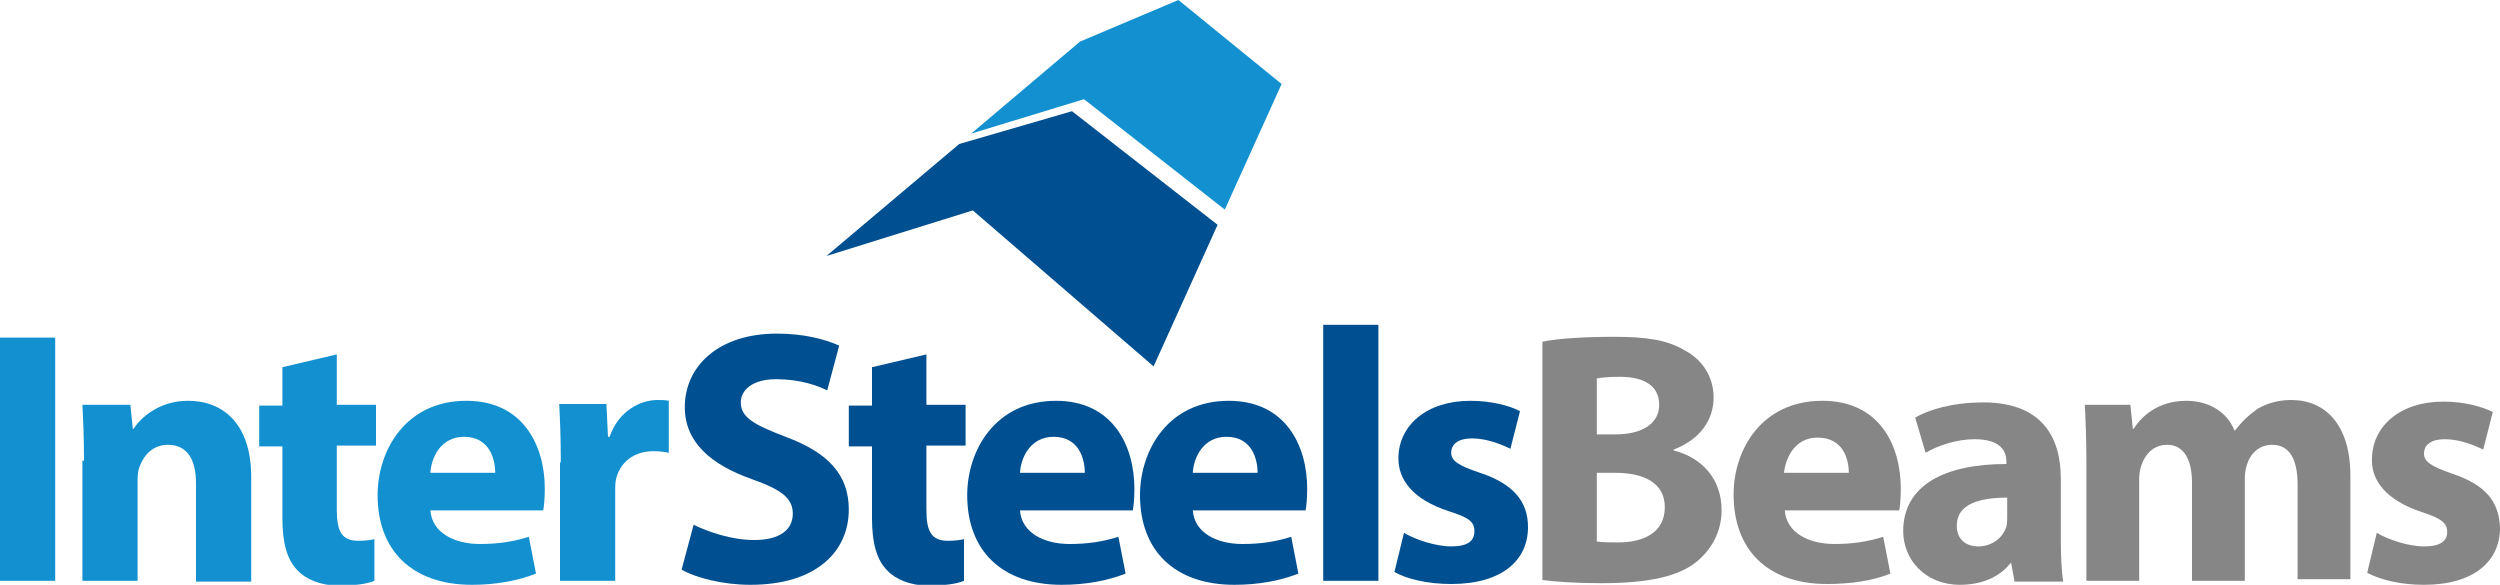 <svg xmlns="http://www.w3.org/2000/svg" xmlns:xlink="http://www.w3.org/1999/xlink" id="Layer_1" x="0px" y="0px" viewBox="0 0 312.5 73.1" style="enable-background:new 0 0 312.5 73.1;" xml:space="preserve">
<style type="text/css">
	.st0{fill:#005091;}
	.st1{fill:#1290D0;}
	.st2{fill:#868686;}
</style>
<g>
	<polygon class="st0" points="103.3,32 119.9,18 134,13.9 152.2,28.1 144.2,45.8 121.6,26.3  "></polygon>
	<polygon class="st1" points="121.4,16.7 135,5.2 147.3,0 160.2,10.5 153.1,26.2 135.5,12.4  "></polygon>
</g>
<g>
	<path class="st1" d="M6.9,42.2v30.4H0V42.2H6.9z"></path>
	<path class="st1" d="M10.5,57.6c0-2.8-0.1-5.1-0.2-7h6l0.3,3h0.1c0.9-1.4,3.2-3.5,6.8-3.5c4.5,0,7.9,3,7.9,9.5v13.1h-6.9V60.4   c0-2.8-1-4.8-3.5-4.8c-1.9,0-3,1.3-3.5,2.6c-0.2,0.4-0.3,1.1-0.3,1.7v12.7h-6.9V57.6z"></path>
	<path class="st1" d="M42.1,44.3v6.3H47v5.1h-4.9v8c0,2.7,0.6,3.9,2.7,3.9c0.9,0,1.5-0.1,2-0.2l0,5.2c-0.9,0.4-2.5,0.6-4.5,0.6   c-2.2,0-4.1-0.8-5.1-1.9c-1.3-1.3-1.9-3.4-1.9-6.5v-9h-2.9v-5.1h2.9v-4.8L42.1,44.3z"></path>
	<path class="st1" d="M53.8,63.8c0.2,2.8,3,4.2,6.2,4.2c2.3,0,4.2-0.3,6.1-0.9l0.9,4.6c-2.3,0.9-5,1.4-8,1.4   c-7.5,0-11.8-4.3-11.8-11.2c0-5.6,3.5-11.8,11.1-11.8c7.1,0,9.8,5.6,9.8,11c0,1.2-0.1,2.2-0.2,2.7H53.8z M61.9,59.1   c0-1.7-0.7-4.5-3.9-4.5c-2.9,0-4.1,2.6-4.2,4.5H61.9z"></path>
	<path class="st1" d="M70.1,57.8c0-3.2-0.1-5.4-0.2-7.3h5.9l0.2,4.1h0.2c1.1-3.2,3.8-4.6,6-4.6c0.6,0,0.9,0,1.4,0.1v6.5   c-0.5-0.1-1.1-0.2-1.9-0.2c-2.5,0-4.2,1.4-4.7,3.5c-0.1,0.5-0.1,1-0.1,1.5v11.2h-6.9V57.8z"></path>
</g>
<g>
	<path class="st0" d="M86.7,65.6c1.9,0.9,4.7,1.9,7.6,1.9c3.2,0,4.8-1.3,4.8-3.3c0-1.9-1.4-3-5.1-4.3c-5.1-1.8-8.4-4.6-8.4-9   c0-5.2,4.3-9.2,11.5-9.2c3.4,0,6,0.7,7.8,1.5l-1.5,5.6c-1.2-0.6-3.4-1.4-6.4-1.4s-4.4,1.4-4.4,2.9c0,1.9,1.7,2.8,5.6,4.3   c5.4,2,7.9,4.8,7.9,9.1c0,5.1-3.9,9.4-12.3,9.4c-3.5,0-6.9-0.9-8.6-1.9L86.7,65.6z"></path>
	<path class="st0" d="M115.8,44.3v6.3h4.9v5.1h-4.9v8c0,2.7,0.6,3.9,2.7,3.9c0.9,0,1.5-0.1,2-0.2l0,5.2c-0.9,0.4-2.5,0.6-4.5,0.6   c-2.2,0-4.1-0.8-5.1-1.9c-1.3-1.3-1.9-3.4-1.9-6.5v-9h-2.9v-5.1h2.9v-4.8L115.8,44.3z"></path>
	<path class="st0" d="M127.5,63.8c0.2,2.8,3,4.2,6.2,4.2c2.3,0,4.2-0.3,6.1-0.9l0.9,4.6c-2.3,0.9-5,1.4-8,1.4   c-7.5,0-11.8-4.3-11.8-11.2c0-5.6,3.5-11.8,11.1-11.8c7.1,0,9.8,5.6,9.8,11c0,1.2-0.1,2.2-0.2,2.7H127.5z M135.6,59.1   c0-1.7-0.7-4.5-3.9-4.5c-2.9,0-4.1,2.6-4.2,4.5H135.6z"></path>
	<path class="st0" d="M149.1,63.8c0.2,2.8,3,4.2,6.2,4.2c2.3,0,4.2-0.3,6.1-0.9l0.9,4.6c-2.3,0.9-5,1.4-8,1.4   c-7.5,0-11.8-4.3-11.8-11.2c0-5.6,3.5-11.8,11.1-11.8c7.1,0,9.8,5.6,9.8,11c0,1.2-0.1,2.2-0.2,2.7H149.1z M157.2,59.1   c0-1.7-0.7-4.5-3.9-4.5c-2.9,0-4.1,2.6-4.2,4.5H157.2z"></path>
	<path class="st0" d="M165.4,40.6h6.9v32h-6.9V40.6z"></path>
	<path class="st0" d="M175.5,66.6c1.3,0.8,3.9,1.7,5.9,1.7c2.1,0,2.9-0.7,2.9-1.9s-0.7-1.7-3.2-2.5c-4.6-1.5-6.3-4-6.3-6.6   c0-4.1,3.5-7.2,9-7.2c2.6,0,4.9,0.6,6.2,1.3l-1.2,4.7c-1-0.5-2.9-1.3-4.8-1.3c-1.7,0-2.6,0.7-2.6,1.8c0,1,0.9,1.6,3.6,2.5   c4.2,1.4,6,3.6,6,6.8c0,4.1-3.2,7.1-9.6,7.1c-2.9,0-5.5-0.6-7.1-1.5L175.5,66.6z"></path>
</g>
<g>
	<path class="st2" d="M192.9,42.7c1.8-0.4,5.4-0.6,8.8-0.6c4.2,0,6.7,0.4,8.9,1.7c2.1,1.1,3.6,3.2,3.6,5.9c0,2.7-1.6,5.2-5,6.5v0.1   c3.5,0.9,6,3.5,6,7.5c0,2.7-1.3,4.9-3.1,6.4c-2.2,1.8-5.9,2.7-11.9,2.7c-3.4,0-5.9-0.2-7.4-0.4V42.7z M199.7,54.3h2.2   c3.6,0,5.5-1.5,5.5-3.7c0-2.3-1.8-3.5-4.9-3.5c-1.5,0-2.3,0.1-2.9,0.2V54.3z M199.7,67.7c0.7,0.1,1.5,0.1,2.6,0.1   c3.1,0,5.8-1.2,5.8-4.4c0-3.1-2.7-4.3-6.2-4.3h-2.3V67.7z"></path>
	<path class="st2" d="M223.1,63.8c0.2,2.8,3,4.2,6.2,4.2c2.3,0,4.2-0.3,6.1-0.9l0.9,4.6c-2.2,0.9-5,1.3-7.9,1.3   c-7.5,0-11.7-4.3-11.7-11.2c0-5.6,3.5-11.7,11.1-11.7c7.1,0,9.8,5.5,9.8,11c0,1.2-0.1,2.2-0.2,2.7H223.1z M231.1,59.1   c0-1.7-0.7-4.4-3.9-4.4c-2.9,0-4,2.6-4.2,4.4H231.1z"></path>
	<path class="st2" d="M251.8,72.6l-0.4-2.2h-0.1c-1.4,1.8-3.7,2.7-6.3,2.7c-4.4,0-7.1-3.2-7.1-6.7c0-5.7,5.1-8.4,12.9-8.4v-0.3   c0-1.2-0.6-2.8-4-2.8c-2.2,0-4.6,0.8-6.1,1.7l-1.3-4.4c1.5-0.9,4.5-1.9,8.5-1.9c7.3,0,9.7,4.3,9.7,9.5v7.6c0,2.1,0.1,4.1,0.3,5.3   H251.8z M251,62.2c-3.6,0-6.4,0.8-6.4,3.5c0,1.8,1.2,2.6,2.7,2.6c1.7,0,3.1-1.1,3.5-2.5c0.1-0.4,0.1-0.8,0.1-1.2V62.2z"></path>
	<path class="st2" d="M260.8,57.6c0-2.7-0.1-5.1-0.2-7h5.7l0.3,3h0.1c0.9-1.4,2.9-3.5,6.6-3.5c2.8,0,5.1,1.4,6,3.7h0.1   c0.8-1.1,1.8-2,2.8-2.7c1.2-0.7,2.6-1.1,4.2-1.1c4.2,0,7.4,3,7.4,9.5v12.9h-6.6V60.6c0-3.2-1-5-3.2-5c-1.6,0-2.7,1.1-3.1,2.4   c-0.2,0.5-0.3,1.2-0.3,1.8v12.8H274V60.3c0-2.8-1-4.7-3.1-4.7c-1.8,0-2.8,1.3-3.2,2.5c-0.2,0.5-0.3,1.2-0.3,1.7v12.8h-6.6V57.6z"></path>
	<path class="st2" d="M297.1,66.6c1.3,0.8,3.9,1.7,5.9,1.7c2.1,0,2.9-0.7,2.9-1.8c0-1.1-0.7-1.7-3.2-2.5c-4.5-1.5-6.3-4-6.2-6.6   c0-4.1,3.5-7.2,8.9-7.2c2.6,0,4.8,0.6,6.2,1.3l-1.2,4.7c-1-0.5-2.9-1.3-4.8-1.3c-1.7,0-2.6,0.7-2.6,1.8c0,1,0.9,1.6,3.5,2.5   c4.2,1.4,5.9,3.5,6,6.8c0,4.1-3.2,7.1-9.5,7.1c-2.9,0-5.4-0.6-7.1-1.5L297.1,66.6z"></path>
</g>
</svg>